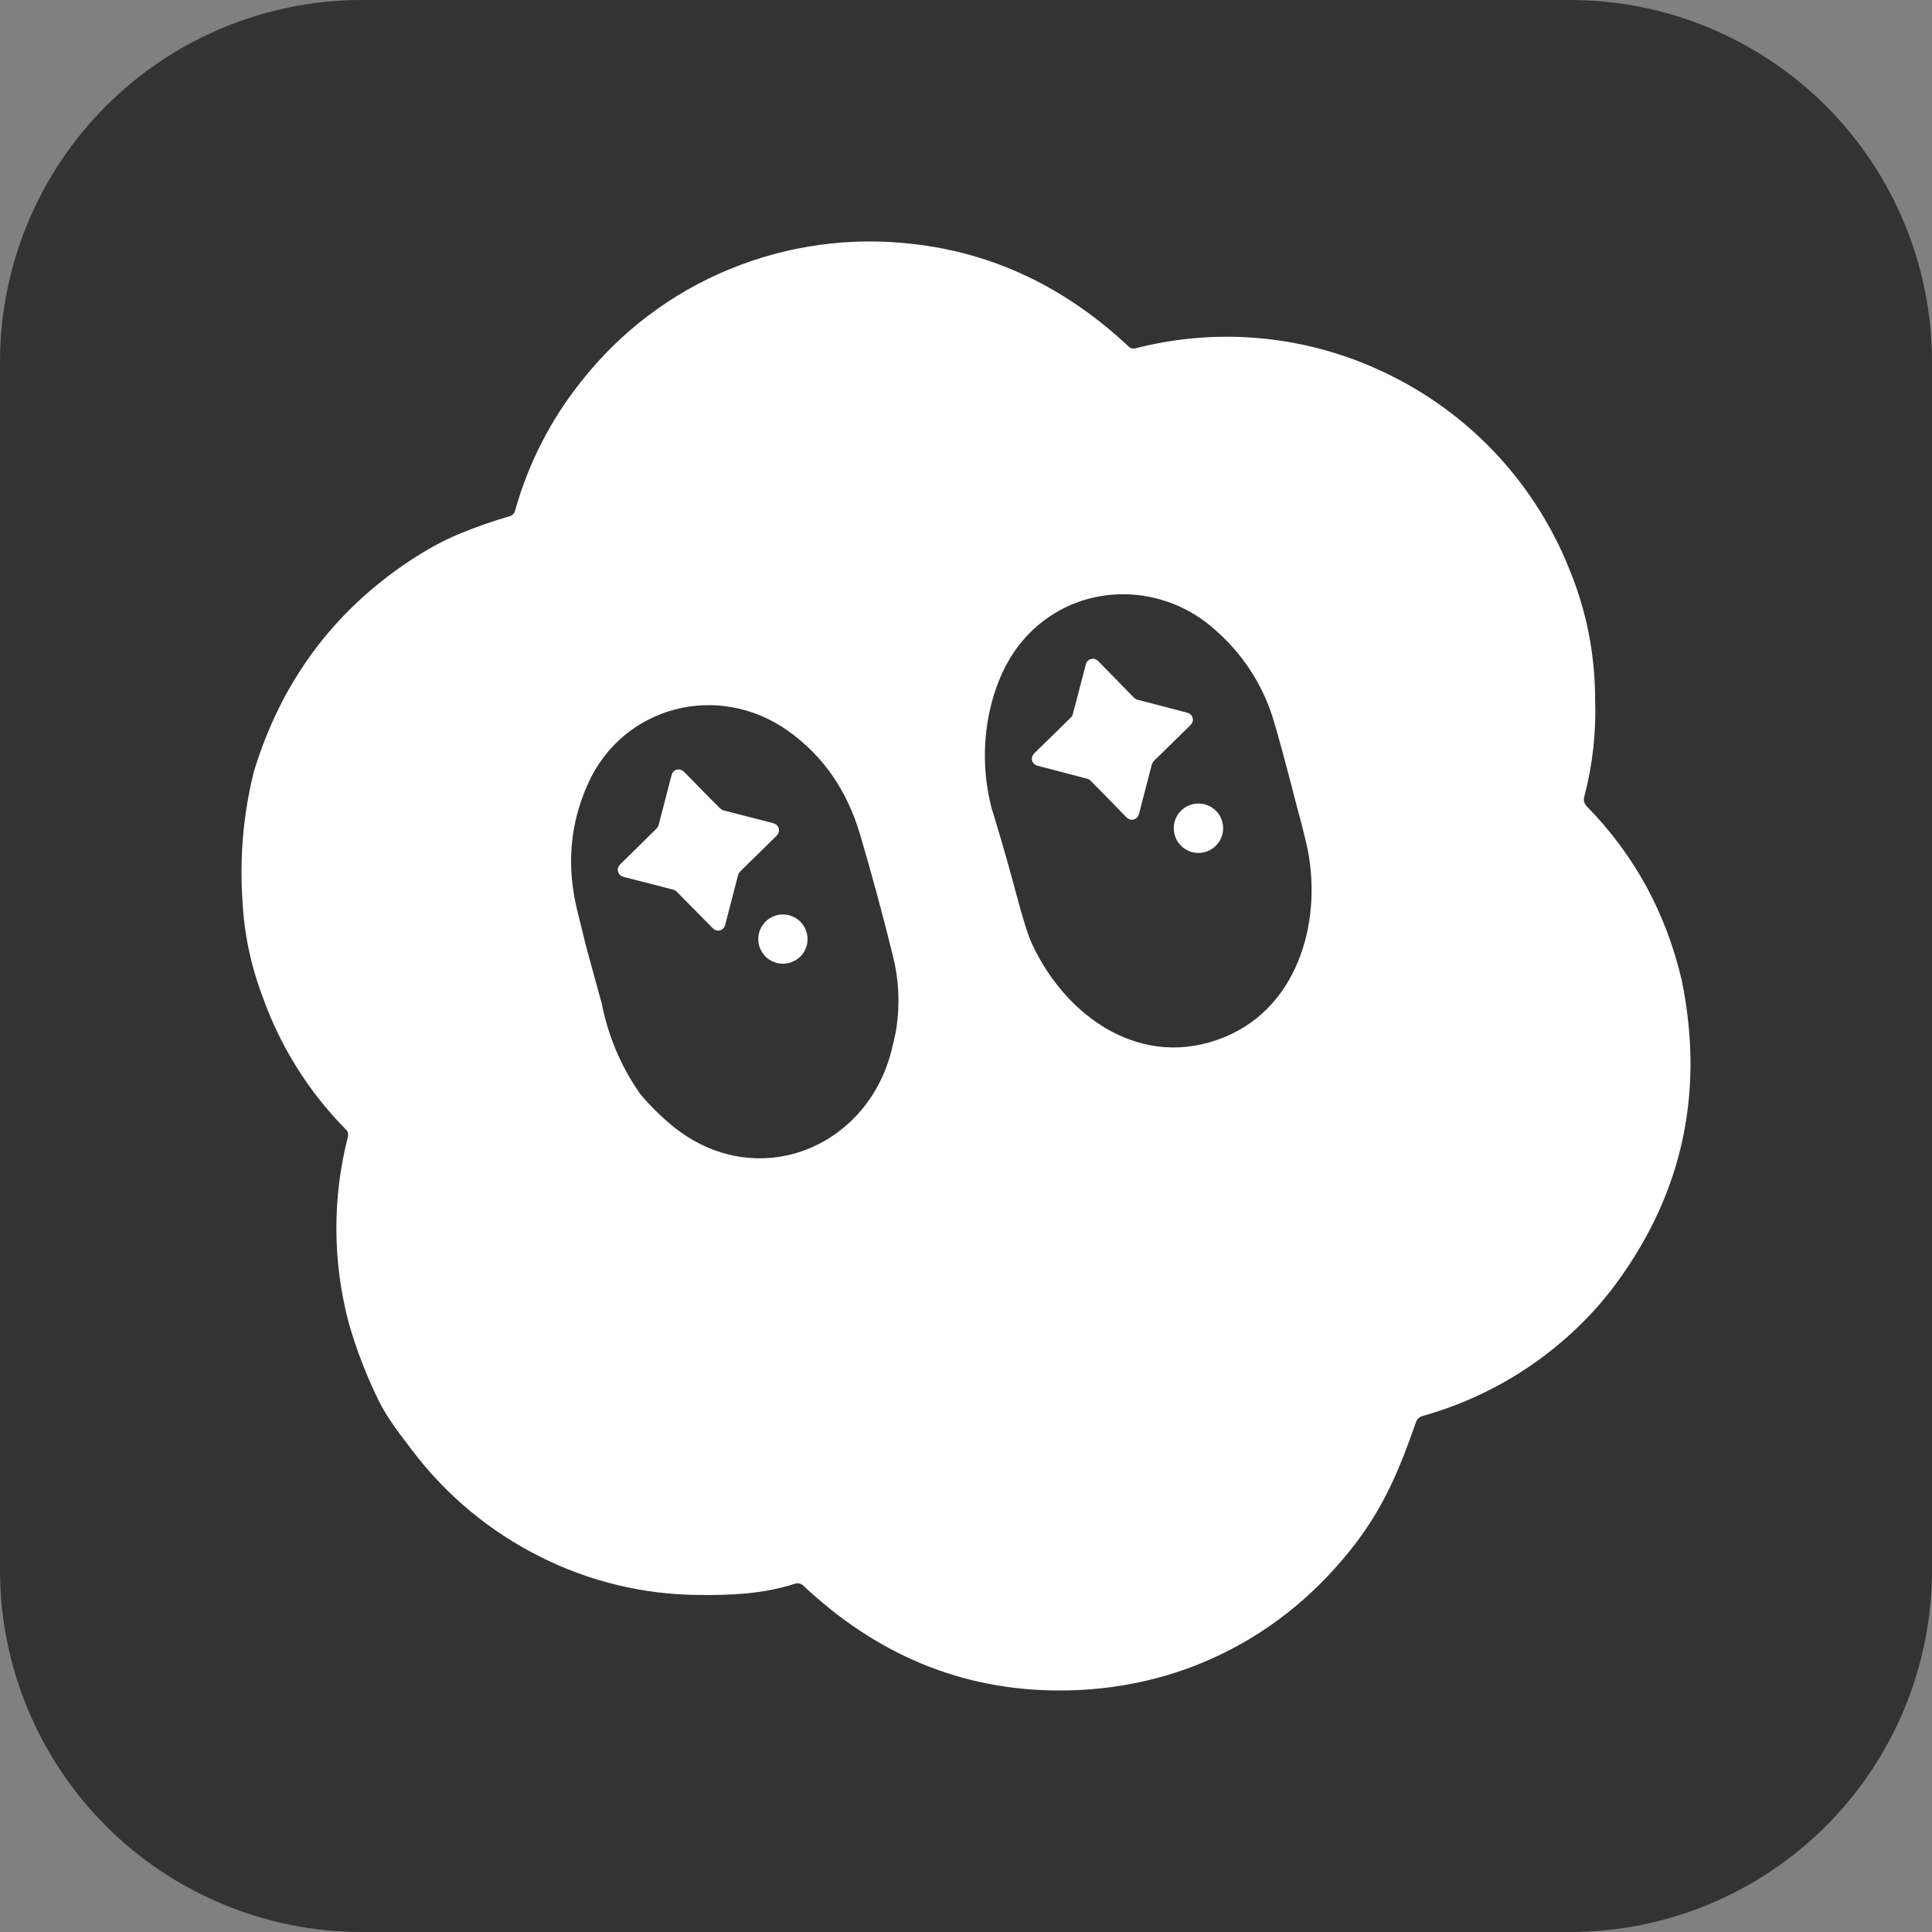 <svg width="40" height="40" viewBox="0 0 40 40" fill="none" xmlns="http://www.w3.org/2000/svg">
<rect x="0" y="0" width="40" height="40" fill="#808080" stroke="none"/>
<g clip-path="url(#clip0_13062_6291)">
<path d="M32.505 1.85367e-07H7.493C5.506 1.85367e-07 3.6 0.789 2.195 2.195C0.789 3.6 1.85367e-07 5.506 1.85367e-07 7.493V32.505C-0 33.489 0.193 34.464 0.57 35.373C0.946 36.282 1.498 37.109 2.194 37.805C2.89 38.501 3.716 39.053 4.625 39.429C5.535 39.806 6.509 40 7.493 40H32.505C33.489 40 34.464 39.806 35.373 39.43C36.283 39.053 37.109 38.501 37.805 37.805C38.501 37.109 39.053 36.283 39.43 35.373C39.806 34.464 40 33.489 40 32.505V7.493C40 6.509 39.806 5.535 39.429 4.625C39.053 3.716 38.501 2.89 37.805 2.194C37.109 1.498 36.282 0.946 35.373 0.57C34.464 0.193 33.489 -0 32.505 1.85367e-07Z" fill="black" fill-opacity="0.6"/>
<path d="M16.209 18.933C16.345 18.933 16.474 18.987 16.57 19.082C16.666 19.178 16.719 19.308 16.719 19.443C16.719 19.578 16.666 19.708 16.57 19.804C16.474 19.899 16.345 19.953 16.209 19.953C16.074 19.953 15.944 19.899 15.849 19.804C15.753 19.708 15.699 19.578 15.699 19.443C15.699 19.308 15.753 19.178 15.849 19.082C15.944 18.987 16.074 18.933 16.209 18.933Z" fill="white"/>
<path fill-rule="evenodd" clip-rule="evenodd" d="M14.013 15.935C14.068 15.92 14.121 15.939 14.173 15.99C14.415 16.24 14.66 16.487 14.906 16.735L14.941 16.762C14.958 16.77 14.97 16.777 14.982 16.779L15.995 17.04C16.065 17.057 16.108 17.095 16.123 17.15C16.138 17.209 16.12 17.262 16.068 17.314L15.323 18.045C15.313 18.056 15.304 18.069 15.296 18.082C15.289 18.095 15.284 18.108 15.28 18.122L15.018 19.134C15.002 19.204 14.963 19.247 14.906 19.262C14.85 19.279 14.796 19.259 14.746 19.207L14.013 18.464C13.991 18.443 13.964 18.427 13.935 18.419C13.598 18.33 13.26 18.244 12.923 18.159C12.853 18.142 12.81 18.104 12.795 18.045C12.778 17.99 12.798 17.935 12.85 17.885C13.1 17.642 13.347 17.399 13.595 17.152C13.605 17.142 13.614 17.13 13.621 17.117C13.629 17.104 13.634 17.09 13.638 17.075L13.9 16.064C13.916 15.994 13.955 15.95 14.013 15.935Z" fill="white"/>
<path d="M24.783 16.637C24.853 16.633 24.922 16.643 24.988 16.667C25.053 16.691 25.113 16.728 25.164 16.775C25.214 16.823 25.255 16.881 25.282 16.945C25.31 17.009 25.324 17.078 25.324 17.147C25.324 17.217 25.31 17.286 25.282 17.35C25.255 17.414 25.214 17.472 25.164 17.519C25.113 17.567 25.053 17.604 24.988 17.628C24.922 17.652 24.853 17.662 24.783 17.658C24.653 17.651 24.53 17.594 24.441 17.499C24.351 17.404 24.301 17.278 24.301 17.147C24.301 17.017 24.351 16.891 24.441 16.796C24.53 16.701 24.653 16.644 24.783 16.637Z" fill="white"/>
<path fill-rule="evenodd" clip-rule="evenodd" d="M22.587 13.645C22.645 13.628 22.698 13.648 22.748 13.698L23.478 14.445C23.5 14.465 23.526 14.48 23.555 14.488L24.565 14.752C24.635 14.768 24.677 14.807 24.693 14.865C24.708 14.92 24.69 14.973 24.637 15.023L23.892 15.753C23.871 15.775 23.856 15.801 23.847 15.83L23.585 16.838C23.568 16.908 23.528 16.952 23.472 16.967C23.415 16.982 23.362 16.963 23.312 16.912C23.07 16.662 22.827 16.413 22.583 16.167C22.573 16.155 22.56 16.146 22.547 16.138C22.534 16.131 22.52 16.125 22.505 16.122L21.497 15.858C21.427 15.842 21.383 15.803 21.368 15.747C21.353 15.69 21.372 15.637 21.423 15.587C21.673 15.345 21.92 15.102 22.168 14.858C22.18 14.848 22.189 14.835 22.197 14.822C22.204 14.809 22.21 14.794 22.213 14.78L22.477 13.772C22.493 13.702 22.532 13.658 22.587 13.645Z" fill="white"/>
<path fill-rule="evenodd" clip-rule="evenodd" d="M15.108 5.572C16.312 5.077 17.622 4.898 18.915 5.053C20.581 5.243 22.066 5.953 23.37 7.177C23.387 7.193 23.408 7.206 23.432 7.212C23.455 7.218 23.48 7.219 23.503 7.213C25.198 6.775 26.991 6.937 28.58 7.672L28.658 7.707L28.851 7.803C30.514 8.645 31.811 10.067 32.498 11.8C32.846 12.65 33.021 13.535 33.025 14.458C33.05 15.15 32.975 15.83 32.8 16.498C32.79 16.532 32.79 16.568 32.799 16.602C32.808 16.636 32.825 16.666 32.85 16.692C33.84 17.701 34.496 18.907 34.821 20.305C35.303 22.681 34.81 24.822 33.343 26.73L33.116 27.006C32.145 28.118 30.87 28.921 29.448 29.318C29.417 29.327 29.389 29.344 29.366 29.366C29.343 29.388 29.325 29.416 29.315 29.447C28.996 30.365 28.675 31.151 28.08 31.936C26.58 33.913 24.378 35.013 21.895 35C19.916 34.99 18.161 34.267 16.633 32.83C16.61 32.808 16.581 32.792 16.55 32.785C16.519 32.778 16.487 32.78 16.456 32.79C15.81 32.998 15.156 33.03 14.451 33.022C13.325 33.012 12.216 32.746 11.208 32.243C10.153 31.72 9.234 30.957 8.525 30.017C8.271 29.681 8.02 29.365 7.836 28.99C7.584 28.475 7.377 27.939 7.22 27.388C6.887 26.134 6.879 24.815 7.198 23.556C7.208 23.527 7.211 23.496 7.206 23.465C7.201 23.434 7.185 23.406 7.161 23.385C6.391 22.606 5.802 21.666 5.436 20.633C5.194 19.997 5.054 19.326 5.02 18.646C4.959 17.751 5.038 16.851 5.255 15.98C5.816 14.127 6.891 12.671 8.476 11.615C8.83 11.382 9.163 11.198 9.478 11.066C9.836 10.916 10.195 10.791 10.555 10.687C10.581 10.679 10.604 10.665 10.623 10.646C10.642 10.627 10.656 10.604 10.663 10.578C10.936 9.596 11.405 8.68 12.043 7.885C12.849 6.863 13.904 6.066 15.108 5.572ZM16.313 15.13C14.871 14.107 12.9 14.613 12.175 16.223C11.798 17.056 11.725 17.933 11.953 18.857L12.133 19.59L12.458 20.776C12.591 21.443 12.845 22.052 13.223 22.603L13.26 22.657C13.46 22.893 13.68 23.11 13.916 23.305C15.648 24.728 18.01 23.778 18.481 21.651L18.543 21.385L18.56 21.285C18.633 20.785 18.61 20.295 18.493 19.815C18.284 18.967 18.056 18.124 17.81 17.287C17.538 16.363 17.04 15.645 16.313 15.13ZM25.193 13.072C24.116 12.072 22.455 12.033 21.385 13.04C20.968 13.431 20.676 13.96 20.513 14.621C20.35 15.293 20.35 15.993 20.513 16.665L20.53 16.732L20.6 16.958C20.758 17.483 20.905 18 21.04 18.508C21.181 19.037 21.293 19.392 21.38 19.572C22.096 21.08 23.655 22.165 25.35 21.473C26.926 20.83 27.4 18.962 27.043 17.448C26.99 17.219 26.931 16.991 26.868 16.765C26.618 15.793 26.441 15.138 26.333 14.8C26.111 14.134 25.718 13.538 25.193 13.072Z" fill="white"/>
</g>
<defs>
<clipPath id="clip0_13062_6291">
<rect width="40" height="40" fill="white"/>
</clipPath>
</defs>
</svg>
